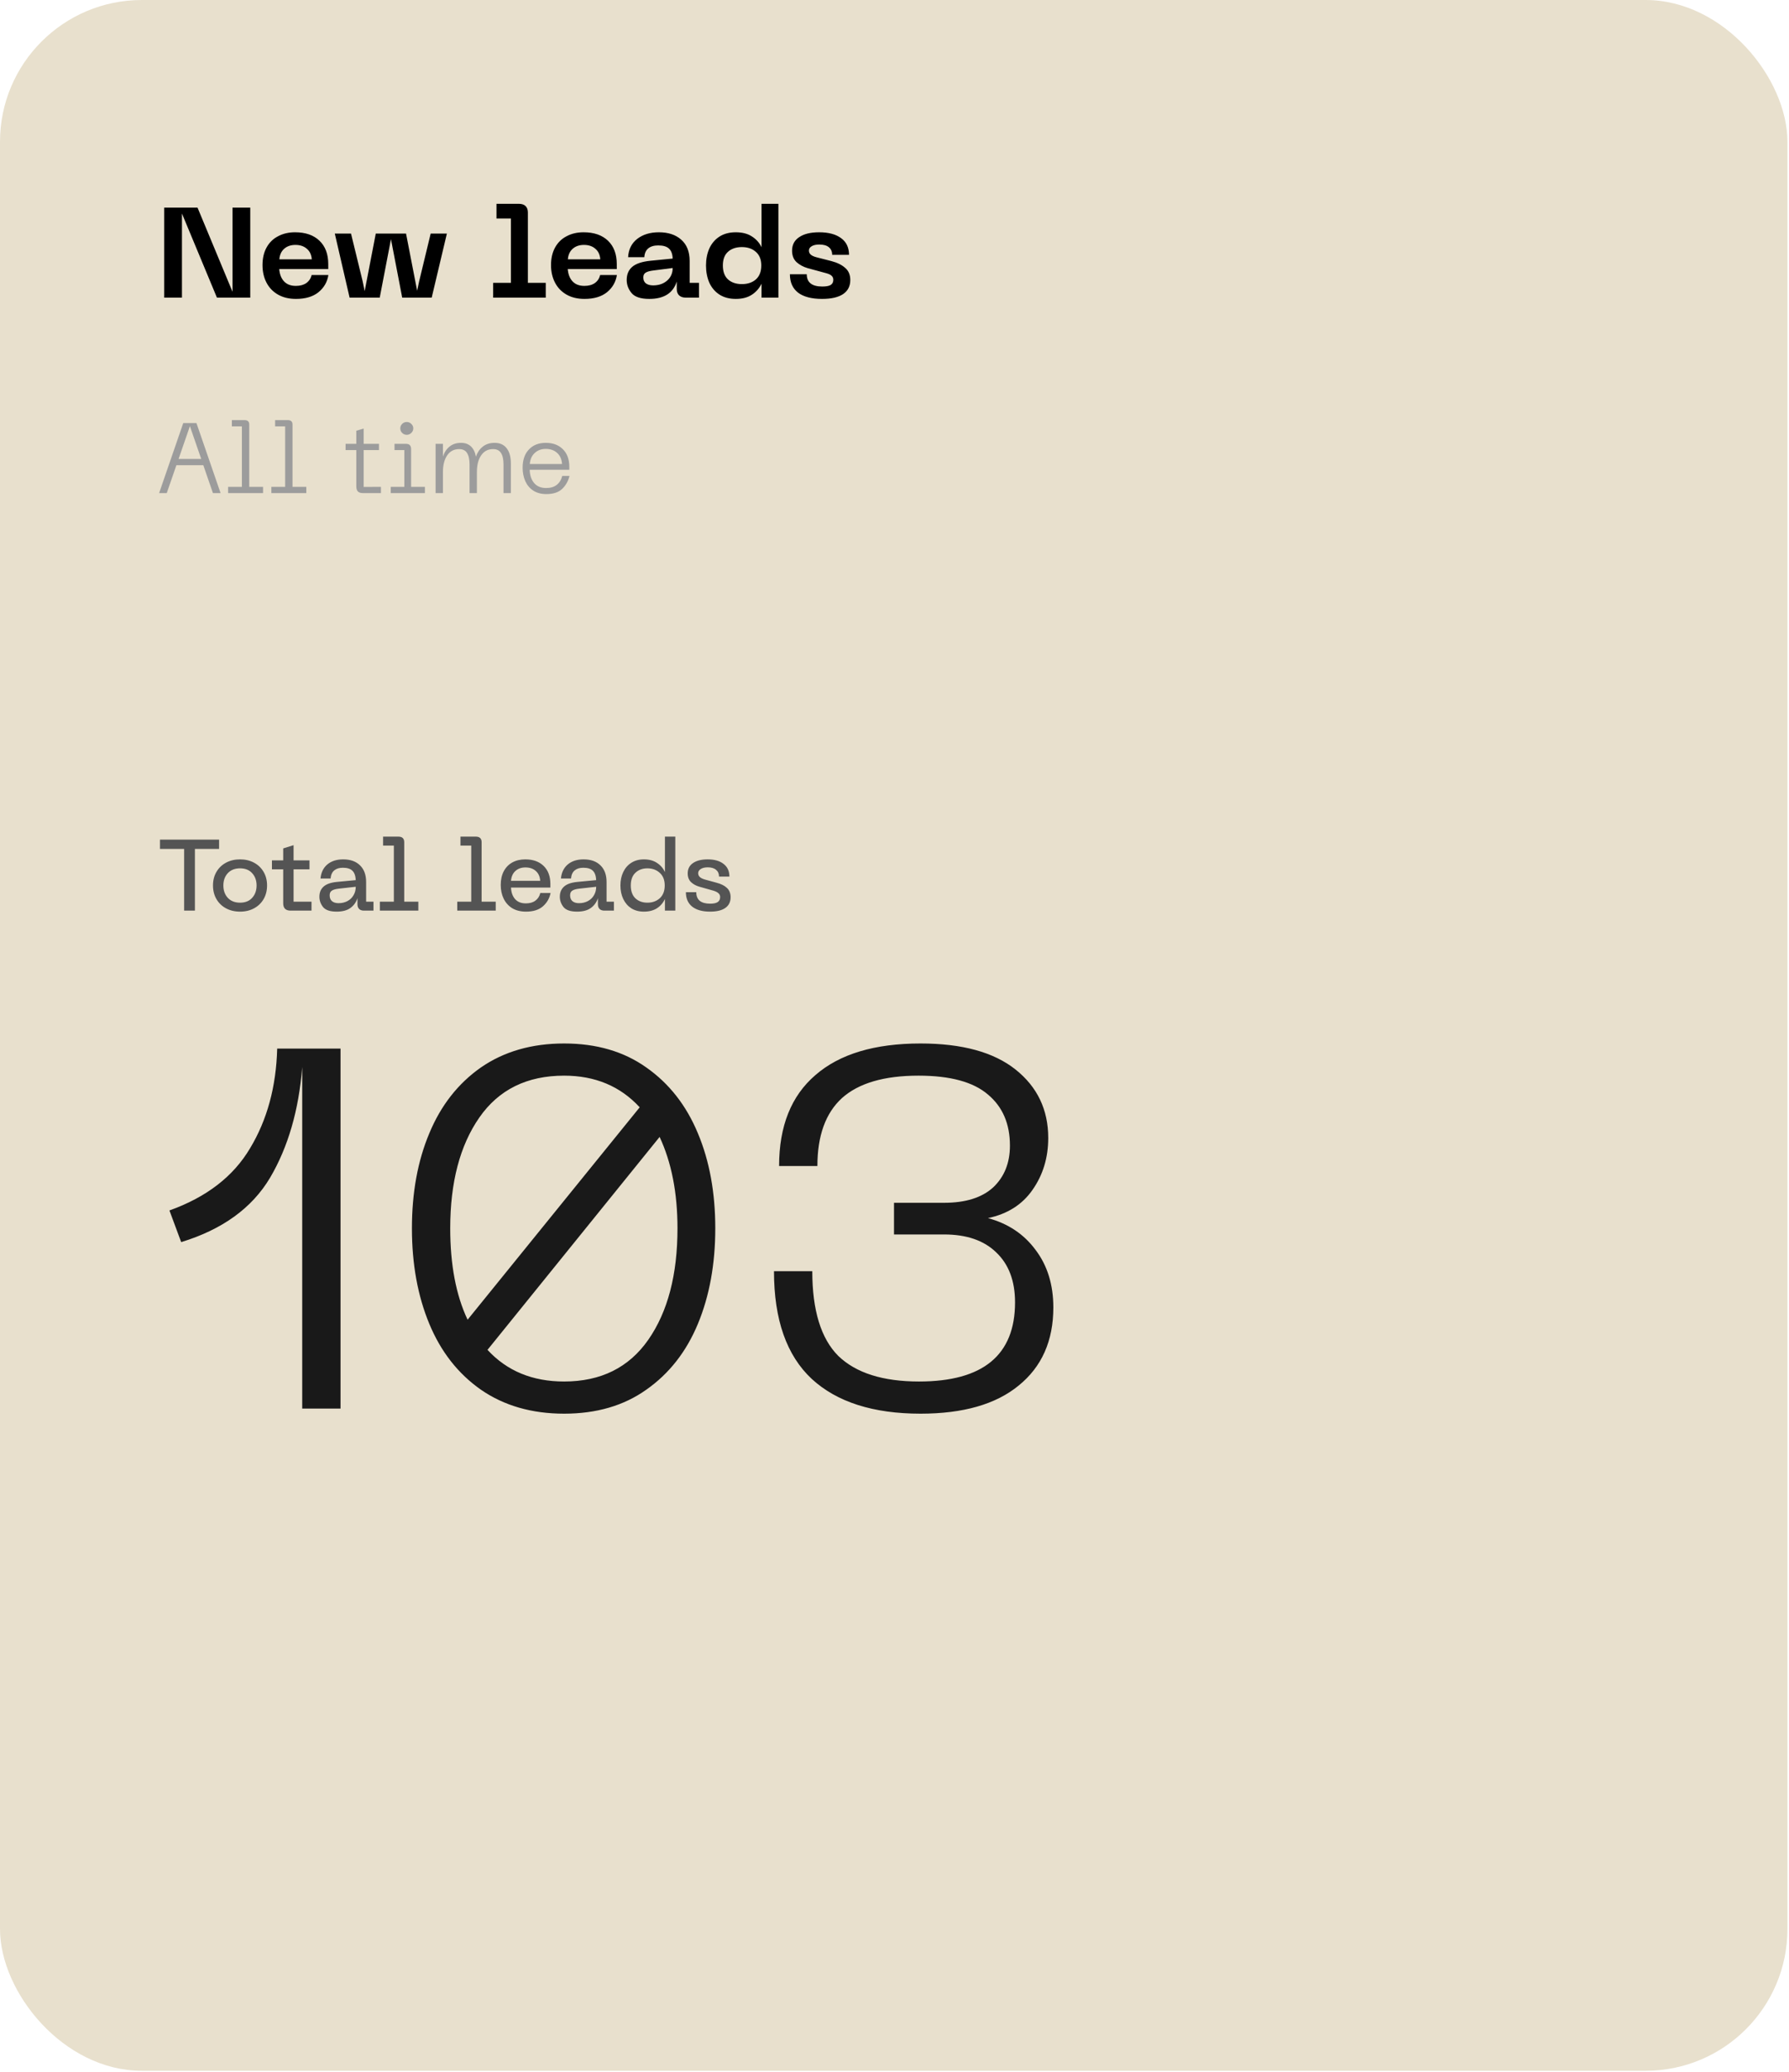 <svg width="341" height="395" viewBox="0 0 341 395" fill="none" xmlns="http://www.w3.org/2000/svg">
<rect width="340.703" height="394.783" rx="27.04" fill="#E8E0CD"/>
<path d="M31.3 39.585H37.651L44.319 55.623V39.585H47.702V56.742H41.35L34.682 40.705V56.742H31.3V39.585ZM50.035 50.536C50.035 49.239 50.295 48.119 50.814 47.178C51.333 46.237 52.063 45.523 53.004 45.037C53.945 44.534 55.024 44.282 56.241 44.282C58.22 44.282 59.77 44.818 60.889 45.888C62.009 46.959 62.568 48.444 62.568 50.342V51.291H53.223C53.304 52.297 53.613 53.084 54.148 53.651C54.684 54.219 55.43 54.503 56.387 54.503C57.198 54.503 57.863 54.325 58.383 53.968C58.902 53.595 59.242 53.084 59.405 52.435H62.593C62.382 53.765 61.749 54.86 60.694 55.72C59.64 56.564 58.212 56.986 56.411 56.986C55.081 56.986 53.937 56.71 52.98 56.158C52.023 55.606 51.293 54.844 50.79 53.87C50.287 52.897 50.035 51.786 50.035 50.536ZM59.429 49.441C59.364 48.565 59.048 47.892 58.48 47.422C57.928 46.935 57.206 46.691 56.314 46.691C55.438 46.691 54.724 46.935 54.172 47.422C53.621 47.908 53.313 48.581 53.248 49.441H59.429ZM66.905 44.526L69.119 53.603L69.509 55.501L71.626 44.526H77.394L79.511 55.428L79.9 53.603L82.091 44.526H85.181L82.285 56.742H76.664L74.522 45.596L72.38 56.742H66.637L63.814 44.526H66.905ZM94.001 53.919H97.383V41.654H94.633V38.855H98.916C99.468 38.855 99.89 39.001 100.182 39.293C100.474 39.569 100.62 39.975 100.62 40.51V53.919H104.027V56.742H94.001V53.919ZM105.029 50.536C105.029 49.239 105.288 48.119 105.808 47.178C106.327 46.237 107.057 45.523 107.998 45.037C108.939 44.534 110.018 44.282 111.234 44.282C113.214 44.282 114.763 44.818 115.883 45.888C117.002 46.959 117.562 48.444 117.562 50.342V51.291H108.217C108.298 52.297 108.606 53.084 109.142 53.651C109.677 54.219 110.423 54.503 111.38 54.503C112.192 54.503 112.857 54.325 113.376 53.968C113.895 53.595 114.236 53.084 114.398 52.435H117.586C117.375 53.765 116.743 54.86 115.688 55.72C114.633 56.564 113.206 56.986 111.405 56.986C110.074 56.986 108.931 56.71 107.973 56.158C107.016 55.606 106.286 54.844 105.783 53.87C105.28 52.897 105.029 51.786 105.029 50.536ZM114.422 49.441C114.358 48.565 114.041 47.892 113.473 47.422C112.922 46.935 112.2 46.691 111.307 46.691C110.431 46.691 109.718 46.935 109.166 47.422C108.614 47.908 108.306 48.581 108.241 49.441H114.422ZM119.456 53.384C119.456 52.313 119.805 51.477 120.503 50.877C121.217 50.261 122.385 49.871 124.007 49.709L128.217 49.295C128.185 48.419 127.949 47.787 127.511 47.397C127.09 46.992 126.408 46.789 125.467 46.789C124.656 46.789 124.023 46.975 123.569 47.349C123.115 47.722 122.863 48.281 122.815 49.028H119.724C119.805 47.551 120.381 46.391 121.452 45.548C122.539 44.704 123.918 44.282 125.589 44.282C127.374 44.282 128.793 44.753 129.848 45.694C130.918 46.635 131.454 47.989 131.454 49.758V53.919H133.23V56.742H130.699C130.164 56.742 129.742 56.596 129.434 56.304C129.142 56.012 128.996 55.598 128.996 55.063V53.676C128.298 55.882 126.554 56.986 123.764 56.986C122.125 56.986 120.997 56.612 120.381 55.866C119.764 55.12 119.456 54.292 119.456 53.384ZM122.62 52.897C122.62 53.4 122.79 53.781 123.131 54.041C123.472 54.284 123.926 54.406 124.494 54.406C125.581 54.406 126.473 54.098 127.171 53.481C127.868 52.865 128.217 52.07 128.217 51.096L124.591 51.559C123.893 51.64 123.391 51.778 123.082 51.972C122.774 52.151 122.62 52.459 122.62 52.897ZM140.241 56.986C139.025 56.986 137.986 56.71 137.126 56.158C136.283 55.606 135.642 54.852 135.204 53.895C134.782 52.921 134.571 51.826 134.571 50.609C134.571 49.409 134.782 48.33 135.204 47.373C135.642 46.416 136.283 45.661 137.126 45.11C137.986 44.558 139.025 44.282 140.241 44.282C141.491 44.282 142.521 44.55 143.332 45.085C144.143 45.604 144.752 46.286 145.157 47.13V38.855H148.37V56.742H145.157V54.09C144.719 54.982 144.095 55.688 143.283 56.207C142.488 56.726 141.474 56.986 140.241 56.986ZM137.783 50.609C137.783 51.778 138.108 52.662 138.757 53.262C139.422 53.862 140.306 54.163 141.41 54.163C142.513 54.163 143.405 53.862 144.086 53.262C144.768 52.646 145.109 51.761 145.109 50.609C145.109 49.49 144.768 48.63 144.086 48.03C143.405 47.413 142.513 47.105 141.41 47.105C140.306 47.105 139.422 47.405 138.757 48.006C138.108 48.59 137.783 49.458 137.783 50.609ZM156.695 56.986C154.7 56.986 153.175 56.588 152.12 55.793C151.082 54.982 150.562 53.814 150.562 52.289H153.775C153.775 53.846 154.764 54.625 156.744 54.625C157.458 54.625 157.985 54.528 158.326 54.333C158.666 54.122 158.837 53.789 158.837 53.335C158.837 53.027 158.731 52.775 158.52 52.581C158.326 52.386 157.993 52.224 157.523 52.094L153.945 51.121C153.118 50.877 152.412 50.496 151.828 49.977C151.26 49.441 150.976 48.711 150.976 47.787C150.976 46.667 151.43 45.807 152.339 45.207C153.248 44.59 154.513 44.282 156.135 44.282C157.92 44.282 159.315 44.655 160.321 45.402C161.327 46.132 161.83 47.194 161.83 48.59H158.618C158.618 47.957 158.407 47.47 157.985 47.13C157.579 46.789 156.971 46.618 156.16 46.618C155.559 46.618 155.081 46.724 154.724 46.935C154.367 47.146 154.189 47.422 154.189 47.762C154.189 48.071 154.302 48.33 154.529 48.541C154.773 48.752 155.146 48.922 155.649 49.052L158.496 49.782C159.599 50.074 160.467 50.504 161.1 51.072C161.749 51.623 162.073 52.394 162.073 53.384C162.073 54.552 161.619 55.444 160.711 56.061C159.802 56.677 158.464 56.986 156.695 56.986Z" fill="black"/>
<path d="M34.928 80.66H37.446L42.045 94.004H40.588L38.752 88.685H33.622L31.786 94.004H30.329L34.928 80.66ZM38.354 87.493L36.197 81.246L34.039 87.493H38.354ZM43.477 92.811H46.108V81.284H44.197V80.092H46.62C46.91 80.092 47.131 80.161 47.282 80.3C47.434 80.439 47.509 80.647 47.509 80.925V92.811H50.14V94.004H43.477V92.811ZM51.721 92.811H54.352V81.284H52.441V80.092H54.864C55.154 80.092 55.375 80.161 55.526 80.3C55.678 80.439 55.753 80.647 55.753 80.925V92.811H58.384V94.004H51.721V92.811ZM72.61 94.004H69.165C68.736 94.004 68.421 93.903 68.219 93.701C68.017 93.487 67.916 93.165 67.916 92.736V85.808H65.872V84.616H67.916V82.117L69.317 81.701V84.616H72.231V85.808H69.317V92.83L72.61 92.811V94.004ZM74.48 92.811H77.073V85.808H75.199V84.616H77.395C77.723 84.616 77.963 84.698 78.114 84.862C78.278 85.026 78.36 85.284 78.36 85.638V92.811H80.991V94.004H74.48V92.811ZM77.528 82.893C77.187 82.893 76.897 82.773 76.657 82.534C76.417 82.294 76.297 82.004 76.297 81.663C76.297 81.335 76.417 81.051 76.657 80.811C76.897 80.571 77.187 80.451 77.528 80.451C77.868 80.451 78.159 80.571 78.398 80.811C78.651 81.051 78.777 81.335 78.777 81.663C78.777 82.004 78.651 82.294 78.398 82.534C78.159 82.773 77.868 82.893 77.528 82.893ZM83.028 84.616H84.429V87.038C84.681 86.256 85.098 85.625 85.678 85.146C86.259 84.666 86.991 84.426 87.874 84.426C88.656 84.426 89.287 84.653 89.767 85.108C90.246 85.562 90.562 86.212 90.713 87.057C90.978 86.275 91.407 85.644 92 85.165C92.606 84.672 93.363 84.426 94.272 84.426C95.281 84.426 96.051 84.773 96.581 85.467C97.111 86.149 97.376 87.108 97.376 88.344V94.004H95.975V88.553C95.975 87.594 95.817 86.868 95.502 86.376C95.199 85.871 94.694 85.619 93.988 85.619C93.003 85.619 92.24 86.023 91.697 86.83C91.167 87.625 90.902 88.672 90.902 89.972V94.004H89.502V88.553C89.502 87.594 89.344 86.868 89.028 86.376C88.726 85.871 88.221 85.619 87.514 85.619C86.53 85.619 85.767 86.023 85.224 86.83C84.694 87.625 84.429 88.672 84.429 89.972V94.004H83.028V84.616ZM99.618 89.177C99.618 87.688 100.016 86.527 100.811 85.695C101.606 84.849 102.678 84.426 104.029 84.426C105.391 84.426 106.477 84.83 107.284 85.638C108.104 86.445 108.515 87.562 108.515 88.988V89.556H100.962C100.988 90.591 101.265 91.43 101.795 92.073C102.338 92.717 103.107 93.039 104.104 93.039C104.937 93.039 105.612 92.837 106.13 92.433C106.647 92.016 106.994 91.449 107.171 90.729H108.552C108.313 91.714 107.846 92.54 107.152 93.209C106.458 93.865 105.455 94.193 104.142 94.193C103.158 94.193 102.325 93.972 101.644 93.531C100.975 93.089 100.47 92.49 100.129 91.733C99.789 90.963 99.618 90.111 99.618 89.177ZM107.133 88.458C107.07 87.549 106.754 86.843 106.186 86.338C105.631 85.833 104.906 85.581 104.01 85.581C103.177 85.581 102.483 85.84 101.928 86.357C101.372 86.862 101.057 87.562 100.981 88.458H107.133Z" fill="#9C9C9C"/>
<path d="M32.296 230.766C39.369 228.235 44.496 224.276 47.676 218.89C50.921 213.503 52.641 207.176 52.835 199.908H64.906V268.535H57.605V203.412C56.956 211.654 54.912 218.695 51.472 224.536C48.033 230.312 42.387 234.4 34.535 236.801L32.296 230.766ZM107.525 269.509C101.36 269.509 96.071 267.984 91.658 264.933C87.31 261.883 84.032 257.698 81.826 252.376C79.62 247.055 78.516 240.987 78.516 234.173C78.516 227.359 79.62 221.323 81.826 216.067C84.032 210.745 87.31 206.56 91.658 203.51C96.071 200.459 101.36 198.934 107.525 198.934C113.69 198.934 118.914 200.459 123.197 203.51C127.545 206.56 130.822 210.745 133.029 216.067C135.235 221.323 136.339 227.359 136.339 234.173C136.339 240.987 135.235 247.055 133.029 252.376C130.822 257.698 127.545 261.883 123.197 264.933C118.914 267.984 113.69 269.509 107.525 269.509ZM85.817 234.173C85.817 241.117 86.92 246.925 89.127 251.597L121.932 211.102C118.233 207.079 113.43 205.067 107.525 205.067C100.451 205.067 95.065 207.728 91.366 213.049C87.667 218.371 85.817 225.412 85.817 234.173ZM92.923 257.341C96.622 261.364 101.49 263.376 107.525 263.376C114.534 263.376 119.887 260.715 123.587 255.394C127.286 250.072 129.135 242.999 129.135 234.173C129.135 227.424 127.999 221.615 125.728 216.748L92.923 257.341ZM154.83 242.35C154.83 249.813 156.485 255.199 159.795 258.509C163.169 261.754 168.296 263.376 175.175 263.376C187.375 263.376 193.476 258.347 193.476 248.288C193.476 244.199 192.275 241.019 189.874 238.748C187.538 236.477 184.228 235.341 179.945 235.341H170.405V229.306H179.945C184.033 229.306 187.148 228.332 189.29 226.385C191.431 224.374 192.502 221.713 192.502 218.403C192.502 214.25 191.107 211.005 188.316 208.669C185.526 206.268 181.113 205.067 175.078 205.067C168.523 205.067 163.656 206.495 160.476 209.35C157.361 212.206 155.804 216.521 155.804 222.297H148.503C148.503 214.704 150.807 208.928 155.414 204.97C160.022 200.946 166.706 198.934 175.467 198.934C183.384 198.934 189.42 200.589 193.573 203.899C197.726 207.209 199.803 211.557 199.803 216.943C199.803 220.707 198.797 224.017 196.785 226.872C194.838 229.663 192.015 231.447 188.316 232.226C192.145 233.264 195.163 235.276 197.369 238.261C199.641 241.246 200.776 244.913 200.776 249.261C200.776 255.621 198.57 260.585 194.157 264.155C189.809 267.724 183.579 269.509 175.467 269.509C166.446 269.509 159.535 267.302 154.733 262.889C149.93 258.411 147.529 251.565 147.529 242.35H154.83Z" fill="#191919"/>
<path d="M41.758 160.073V161.839H37.151V173.605H35.097V161.839H30.491V160.073H41.758ZM40.597 168.807C40.597 167.834 40.814 166.977 41.249 166.235C41.684 165.48 42.292 164.891 43.073 164.469C43.853 164.047 44.749 163.835 45.76 163.835C46.758 163.835 47.648 164.047 48.428 164.469C49.209 164.891 49.817 165.48 50.252 166.235C50.687 166.977 50.904 167.834 50.904 168.807C50.904 169.779 50.687 170.643 50.252 171.398C49.817 172.153 49.209 172.742 48.428 173.164C47.648 173.586 46.758 173.797 45.76 173.797C44.749 173.797 43.853 173.586 43.073 173.164C42.292 172.742 41.684 172.153 41.249 171.398C40.814 170.643 40.597 169.779 40.597 168.807ZM42.574 168.807C42.574 169.767 42.855 170.554 43.418 171.168C43.994 171.782 44.775 172.089 45.76 172.089C46.745 172.089 47.513 171.782 48.063 171.168C48.627 170.554 48.908 169.767 48.908 168.807C48.908 167.86 48.627 167.079 48.063 166.465C47.513 165.851 46.745 165.544 45.76 165.544C44.775 165.544 43.994 165.851 43.418 166.465C42.855 167.079 42.574 167.86 42.574 168.807ZM59.376 173.605H55.383C54.449 173.605 53.982 173.138 53.982 172.204V165.736H51.832V164.027H53.982V161.743L55.959 161.129V164.027H58.992V165.736H55.959V171.897H59.376V173.605ZM60.88 170.957C60.88 170.15 61.142 169.511 61.666 169.037C62.191 168.551 63.036 168.25 64.2 168.135L67.809 167.79C67.77 166.971 67.559 166.376 67.175 166.004C66.791 165.621 66.184 165.429 65.352 165.429C64.674 165.429 64.13 165.595 63.72 165.928C63.311 166.26 63.074 166.779 63.01 167.482H61.091C61.193 166.356 61.622 165.467 62.377 164.814C63.144 164.162 64.155 163.835 65.409 163.835C66.791 163.835 67.866 164.219 68.634 164.987C69.402 165.742 69.786 166.791 69.786 168.135V171.897H71.187V173.605H69.364C68.98 173.605 68.679 173.503 68.461 173.298C68.244 173.081 68.135 172.78 68.135 172.396V171.225C67.892 171.993 67.45 172.614 66.811 173.087C66.171 173.561 65.288 173.797 64.162 173.797C62.908 173.797 62.044 173.503 61.571 172.914C61.11 172.326 60.88 171.673 60.88 170.957ZM62.837 170.688C62.837 171.174 62.984 171.545 63.279 171.801C63.586 172.057 64.002 172.185 64.526 172.185C65.166 172.185 65.736 172.051 66.235 171.782C66.734 171.513 67.118 171.142 67.386 170.669C67.668 170.195 67.809 169.658 67.809 169.056L64.546 169.421C63.957 169.485 63.522 169.613 63.24 169.805C62.972 169.984 62.837 170.278 62.837 170.688ZM72.404 171.897H75.072V161.206H73.019V159.497H75.936C76.678 159.497 77.049 159.856 77.049 160.572V171.897H79.737V173.605H72.404V171.897ZM87.156 171.897H89.824V161.206H87.771V159.497H90.688C91.43 159.497 91.801 159.856 91.801 160.572V171.897H94.489V173.605H87.156V171.897ZM95.444 168.711C95.444 167.7 95.636 166.83 96.02 166.1C96.416 165.358 96.966 164.795 97.67 164.411C98.374 164.027 99.193 163.835 100.127 163.835C101.599 163.835 102.763 164.251 103.621 165.083C104.478 165.915 104.907 167.067 104.907 168.538V169.21H97.402C97.44 170.118 97.696 170.848 98.169 171.398C98.656 171.948 99.34 172.223 100.223 172.223C100.978 172.223 101.586 172.051 102.047 171.705C102.52 171.36 102.834 170.873 102.987 170.246H104.945C104.74 171.27 104.248 172.121 103.467 172.799C102.699 173.465 101.631 173.797 100.262 173.797C99.238 173.797 98.361 173.58 97.632 173.145C96.915 172.697 96.371 172.089 96 171.321C95.629 170.554 95.444 169.683 95.444 168.711ZM102.968 167.924C102.917 167.118 102.635 166.491 102.123 166.043C101.624 165.595 100.965 165.371 100.146 165.371C99.379 165.371 98.745 165.595 98.246 166.043C97.747 166.491 97.466 167.118 97.402 167.924H102.968ZM106.71 170.957C106.71 170.15 106.973 169.511 107.497 169.037C108.022 168.551 108.866 168.25 110.031 168.135L113.639 167.79C113.601 166.971 113.39 166.376 113.006 166.004C112.622 165.621 112.014 165.429 111.183 165.429C110.504 165.429 109.96 165.595 109.551 165.928C109.141 166.26 108.905 166.779 108.841 167.482H106.921C107.024 166.356 107.452 165.467 108.207 164.814C108.975 164.162 109.986 163.835 111.24 163.835C112.622 163.835 113.697 164.219 114.465 164.987C115.233 165.742 115.616 166.791 115.616 168.135V171.897H117.018V173.605H115.194C114.81 173.605 114.51 173.503 114.292 173.298C114.074 173.081 113.966 172.78 113.966 172.396V171.225C113.723 171.993 113.281 172.614 112.641 173.087C112.001 173.561 111.119 173.797 109.992 173.797C108.738 173.797 107.875 173.503 107.401 172.914C106.941 172.326 106.71 171.673 106.71 170.957ZM108.668 170.688C108.668 171.174 108.815 171.545 109.11 171.801C109.417 172.057 109.832 172.185 110.357 172.185C110.997 172.185 111.566 172.051 112.065 171.782C112.565 171.513 112.948 171.142 113.217 170.669C113.499 170.195 113.639 169.658 113.639 169.056L110.376 169.421C109.788 169.485 109.353 169.613 109.071 169.805C108.802 169.984 108.668 170.278 108.668 170.688ZM122.729 173.797C121.808 173.797 121.008 173.586 120.33 173.164C119.665 172.729 119.153 172.134 118.794 171.379C118.436 170.624 118.257 169.767 118.257 168.807C118.257 167.847 118.436 166.996 118.794 166.254C119.153 165.499 119.665 164.91 120.33 164.488C121.008 164.053 121.808 163.835 122.729 163.835C123.727 163.835 124.559 164.059 125.225 164.507C125.903 164.942 126.408 165.525 126.741 166.254V159.497H128.718V173.605H126.741V171.379C126.395 172.134 125.884 172.729 125.205 173.164C124.54 173.586 123.715 173.797 122.729 173.797ZM120.234 168.807C120.234 169.882 120.528 170.701 121.117 171.264C121.706 171.814 122.467 172.089 123.401 172.089C124.348 172.089 125.135 171.808 125.762 171.245C126.389 170.669 126.702 169.856 126.702 168.807C126.702 167.77 126.389 166.971 125.762 166.408C125.135 165.832 124.348 165.544 123.401 165.544C122.467 165.544 121.706 165.825 121.117 166.388C120.528 166.939 120.234 167.745 120.234 168.807ZM135.344 173.797C133.873 173.797 132.734 173.478 131.928 172.838C131.134 172.198 130.738 171.283 130.738 170.093H132.715C132.715 170.822 132.939 171.373 133.387 171.744C133.847 172.102 134.506 172.281 135.364 172.281C136.016 172.281 136.496 172.179 136.803 171.974C137.11 171.769 137.264 171.449 137.264 171.014C137.264 170.72 137.161 170.483 136.957 170.304C136.765 170.112 136.445 169.946 135.997 169.805L133.348 169.056C132.696 168.877 132.152 168.583 131.717 168.173C131.294 167.764 131.083 167.207 131.083 166.503C131.083 165.659 131.416 165.006 132.081 164.546C132.76 164.072 133.694 163.835 134.884 163.835C136.176 163.835 137.187 164.123 137.916 164.699C138.659 165.262 139.03 166.068 139.03 167.118H137.053C137.053 166.567 136.867 166.139 136.496 165.832C136.125 165.512 135.594 165.352 134.903 165.352C134.34 165.352 133.892 165.461 133.559 165.678C133.239 165.883 133.079 166.145 133.079 166.465C133.079 166.759 133.182 167.003 133.387 167.194C133.591 167.386 133.911 167.546 134.346 167.674L136.592 168.289C137.462 168.519 138.121 168.852 138.569 169.287C139.03 169.722 139.26 170.31 139.26 171.053C139.26 171.936 138.927 172.614 138.262 173.087C137.597 173.561 136.624 173.797 135.344 173.797Z" fill="#545454"/>
</svg>
